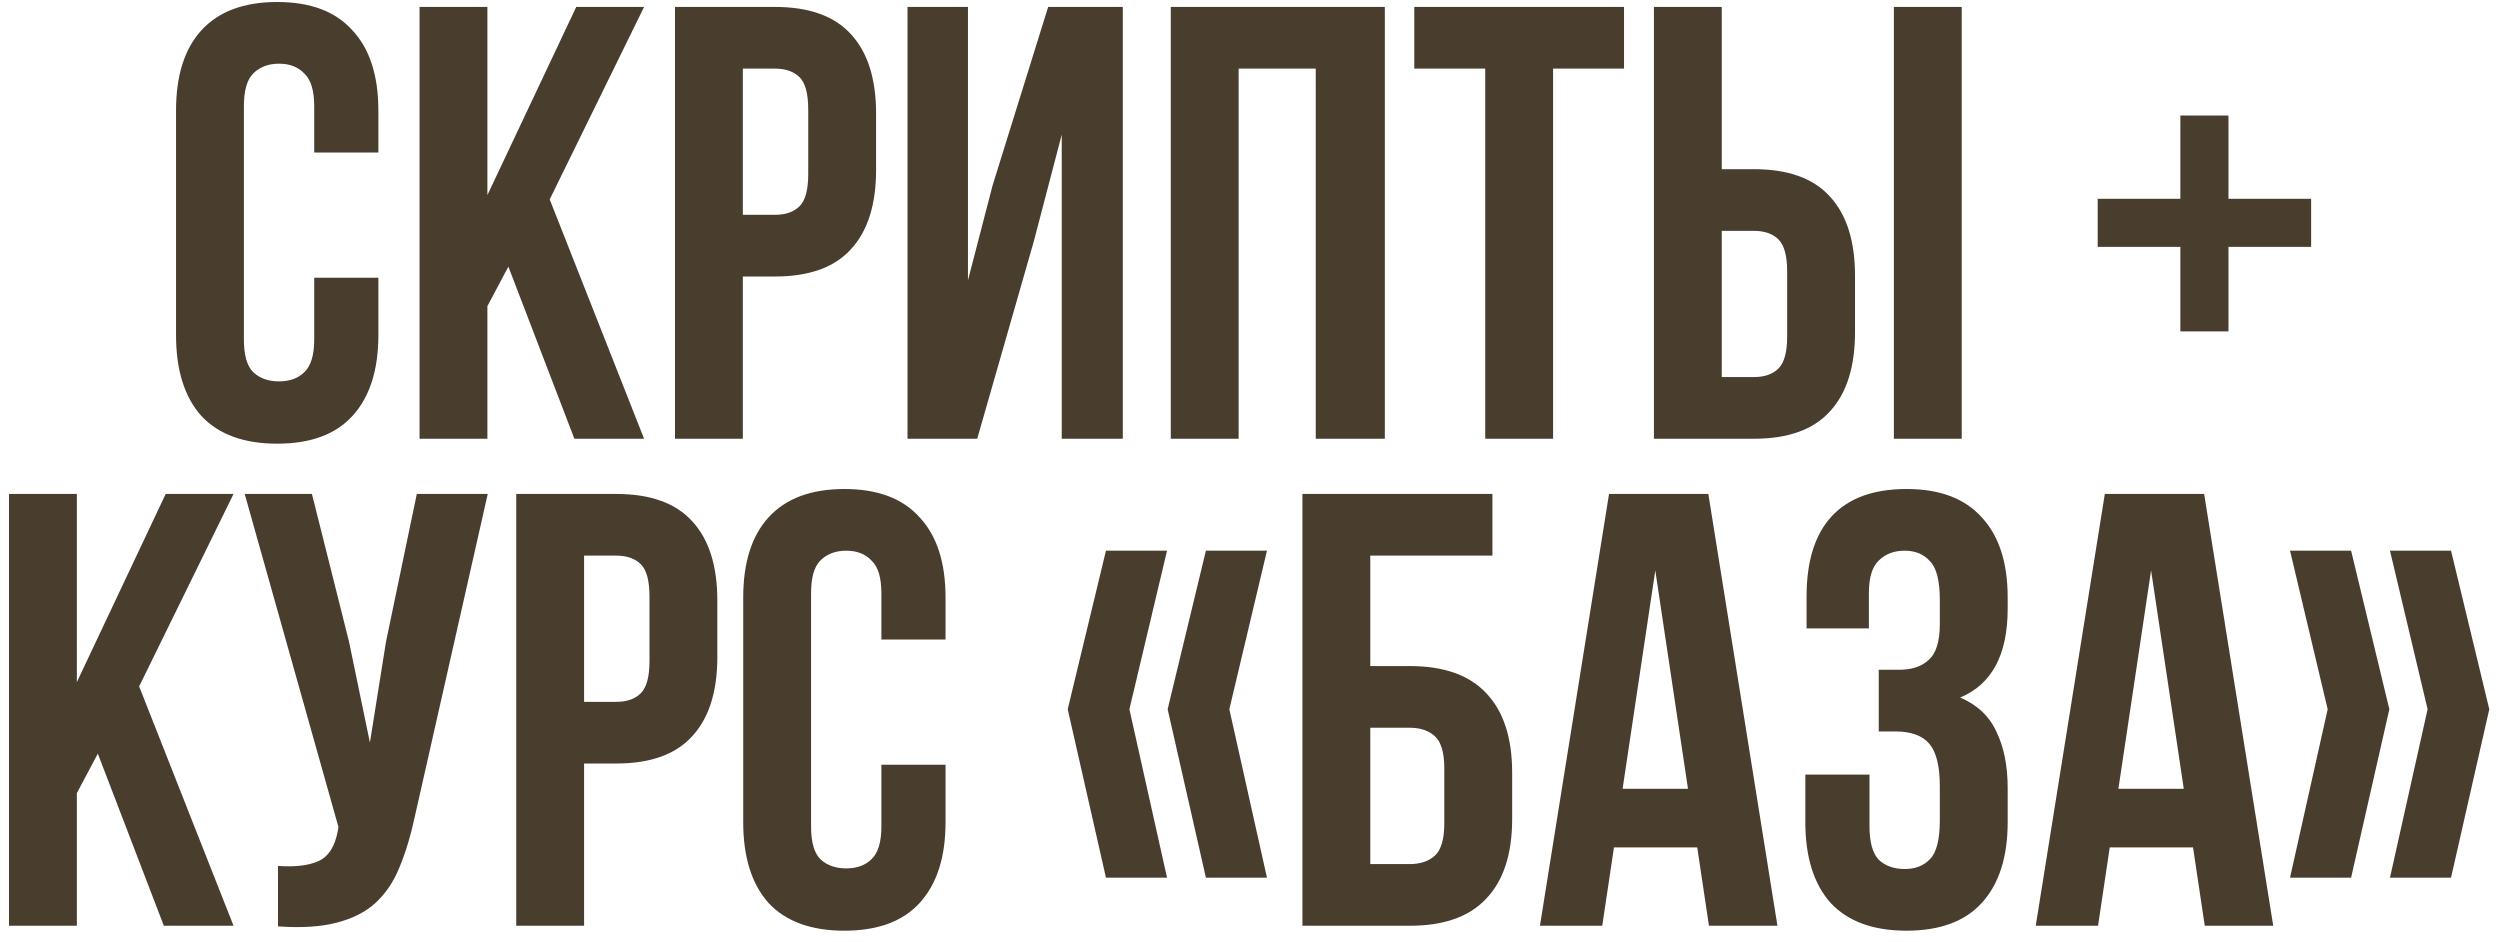 <?xml version="1.0" encoding="UTF-8"?> <svg xmlns="http://www.w3.org/2000/svg" width="154" height="58" viewBox="0 0 154 58" fill="none"><path d="M23.308 17.109V20.643C23.308 22.797 22.776 24.456 21.712 25.621C20.673 26.761 19.128 27.331 17.076 27.331C15.024 27.331 13.466 26.761 12.402 25.621C11.363 24.456 10.844 22.797 10.844 20.643V6.811C10.844 4.658 11.363 3.011 12.402 1.871C13.466 0.706 15.024 0.123 17.076 0.123C19.128 0.123 20.673 0.706 21.712 1.871C22.776 3.011 23.308 4.658 23.308 6.811V9.395H19.356V6.545C19.356 5.583 19.153 4.911 18.748 4.531C18.368 4.126 17.849 3.923 17.19 3.923C16.531 3.923 15.999 4.126 15.594 4.531C15.214 4.911 15.024 5.583 15.024 6.545V20.909C15.024 21.872 15.214 22.543 15.594 22.923C15.999 23.303 16.531 23.493 17.19 23.493C17.849 23.493 18.368 23.303 18.748 22.923C19.153 22.543 19.356 21.872 19.356 20.909V17.109H23.308ZM31.316 16.425L30.024 18.857V27.027H25.844V0.427H30.024V12.017L35.496 0.427H39.676L33.862 12.283L39.676 27.027H35.382L31.316 16.425ZM47.735 0.427C49.837 0.427 51.395 0.985 52.409 2.099C53.447 3.214 53.967 4.848 53.967 7.001V10.459C53.967 12.613 53.447 14.247 52.409 15.361C51.395 16.476 49.837 17.033 47.735 17.033H45.759V27.027H41.579V0.427H47.735ZM45.759 4.227V13.233H47.735C48.393 13.233 48.9 13.056 49.255 12.701C49.609 12.347 49.787 11.688 49.787 10.725V6.735C49.787 5.773 49.609 5.114 49.255 4.759C48.9 4.405 48.393 4.227 47.735 4.227H45.759ZM60.197 27.027H55.903V0.427H59.627V17.261L61.147 11.409L64.567 0.427H69.165V27.027H65.403V8.293L63.693 14.829L60.197 27.027ZM76.3 27.027H72.12V0.427H85.306V27.027H81.05V4.227H76.3V27.027ZM87.12 0.427H100.04V4.227H95.67V27.027H91.49V4.227H87.12V0.427ZM101.881 27.027V0.427H106.061V10.421H108.037C110.14 10.421 111.698 10.979 112.711 12.093C113.75 13.208 114.269 14.842 114.269 16.995V20.453C114.269 22.607 113.75 24.241 112.711 25.355C111.698 26.47 110.14 27.027 108.037 27.027H101.881ZM108.037 23.227C108.696 23.227 109.203 23.05 109.557 22.695C109.912 22.341 110.089 21.682 110.089 20.719V16.729C110.089 15.767 109.912 15.108 109.557 14.753C109.203 14.399 108.696 14.221 108.037 14.221H106.061V23.227H108.037ZM116.663 27.027V0.427H120.843V27.027H116.663ZM137.274 12.245H142.366V15.209H137.274V20.415H134.31V15.209H129.218V12.245H134.31V7.115H137.274V12.245ZM6.026 46.425L4.734 48.857V57.027H0.554V30.427H4.734V42.017L10.206 30.427H14.386L8.572 42.283L14.386 57.027H10.092L6.026 46.425ZM25.561 50.263C25.307 51.454 24.991 52.505 24.611 53.417C24.256 54.304 23.762 55.039 23.129 55.621C22.521 56.179 21.723 56.584 20.735 56.837C19.772 57.091 18.569 57.167 17.125 57.065V53.341C18.189 53.417 19.025 53.316 19.633 53.037C20.241 52.759 20.633 52.138 20.811 51.175L20.849 50.947L15.073 30.427H19.215L21.495 39.509L22.787 45.741L23.775 39.547L25.675 30.427H30.045L25.561 50.263ZM37.956 30.427C40.059 30.427 41.617 30.985 42.63 32.099C43.669 33.214 44.188 34.848 44.188 37.001V40.459C44.188 42.613 43.669 44.247 42.63 45.361C41.617 46.476 40.059 47.033 37.956 47.033H35.98V57.027H31.8V30.427H37.956ZM35.98 34.227V43.233H37.956C38.615 43.233 39.122 43.056 39.476 42.701C39.831 42.347 40.008 41.688 40.008 40.725V36.735C40.008 35.773 39.831 35.114 39.476 34.759C39.122 34.405 38.615 34.227 37.956 34.227H35.98ZM58.246 47.109V50.643C58.246 52.797 57.715 54.456 56.651 55.621C55.612 56.761 54.066 57.331 52.014 57.331C49.962 57.331 48.404 56.761 47.34 55.621C46.302 54.456 45.782 52.797 45.782 50.643V36.811C45.782 34.658 46.302 33.011 47.34 31.871C48.404 30.706 49.962 30.123 52.014 30.123C54.066 30.123 55.612 30.706 56.651 31.871C57.715 33.011 58.246 34.658 58.246 36.811V39.395H54.294V36.545C54.294 35.583 54.092 34.911 53.687 34.531C53.306 34.126 52.787 33.923 52.129 33.923C51.47 33.923 50.938 34.126 50.532 34.531C50.153 34.911 49.962 35.583 49.962 36.545V50.909C49.962 51.872 50.153 52.543 50.532 52.923C50.938 53.303 51.47 53.493 52.129 53.493C52.787 53.493 53.306 53.303 53.687 52.923C54.092 52.543 54.294 51.872 54.294 50.909V47.109H58.246ZM71.889 33.923L69.571 43.689L71.889 54.063H68.127L65.771 43.689L68.127 33.923H71.889ZM78.045 33.923L75.727 43.689L78.045 54.063H74.283L71.927 43.689L74.283 33.923H78.045ZM80.229 57.027V30.427H91.933V34.227H84.409V41.029H86.841C88.944 41.029 90.514 41.587 91.553 42.701C92.617 43.816 93.149 45.45 93.149 47.603V50.453C93.149 52.607 92.617 54.241 91.553 55.355C90.514 56.47 88.944 57.027 86.841 57.027H80.229ZM86.841 53.227C87.5 53.227 88.019 53.05 88.399 52.695C88.779 52.341 88.969 51.682 88.969 50.719V47.337C88.969 46.375 88.779 45.716 88.399 45.361C88.019 45.007 87.5 44.829 86.841 44.829H84.409V53.227H86.841ZM109.49 57.027H105.272L104.55 52.201H99.42L98.698 57.027H94.86L99.116 30.427H105.234L109.49 57.027ZM99.952 48.591H103.98L101.966 35.139L99.952 48.591ZM119.493 36.963C119.493 35.773 119.29 34.975 118.885 34.569C118.505 34.139 117.986 33.923 117.327 33.923C116.668 33.923 116.136 34.126 115.731 34.531C115.326 34.911 115.123 35.583 115.123 36.545V38.711H111.285V36.735C111.285 34.582 111.792 32.948 112.805 31.833C113.844 30.693 115.389 30.123 117.441 30.123C119.493 30.123 121.038 30.706 122.077 31.871C123.141 33.011 123.673 34.658 123.673 36.811V37.495C123.673 40.333 122.698 42.157 120.747 42.967C121.811 43.423 122.558 44.133 122.989 45.095C123.445 46.033 123.673 47.185 123.673 48.553V50.643C123.673 52.797 123.141 54.456 122.077 55.621C121.038 56.761 119.493 57.331 117.441 57.331C115.389 57.331 113.831 56.761 112.767 55.621C111.728 54.456 111.209 52.797 111.209 50.643V47.717H115.161V50.909C115.161 51.872 115.351 52.556 115.731 52.961C116.136 53.341 116.668 53.531 117.327 53.531C117.986 53.531 118.505 53.329 118.885 52.923C119.29 52.518 119.493 51.72 119.493 50.529V48.439C119.493 47.198 119.278 46.324 118.847 45.817C118.416 45.311 117.72 45.057 116.757 45.057H115.731V41.257H116.985C117.77 41.257 118.378 41.055 118.809 40.649C119.265 40.244 119.493 39.509 119.493 38.445V36.963ZM140.031 57.027H135.813L135.091 52.201H129.961L129.239 57.027H125.401L129.657 30.427H135.775L140.031 57.027ZM130.493 48.591H134.521L132.507 35.139L130.493 48.591ZM150.984 33.923L153.34 43.689L150.984 54.063H147.222L149.54 43.689L147.222 33.923H150.984ZM144.828 33.923L147.184 43.689L144.828 54.063H141.066L143.384 43.689L141.066 33.923H144.828Z" fill="#493E2E"></path></svg> 